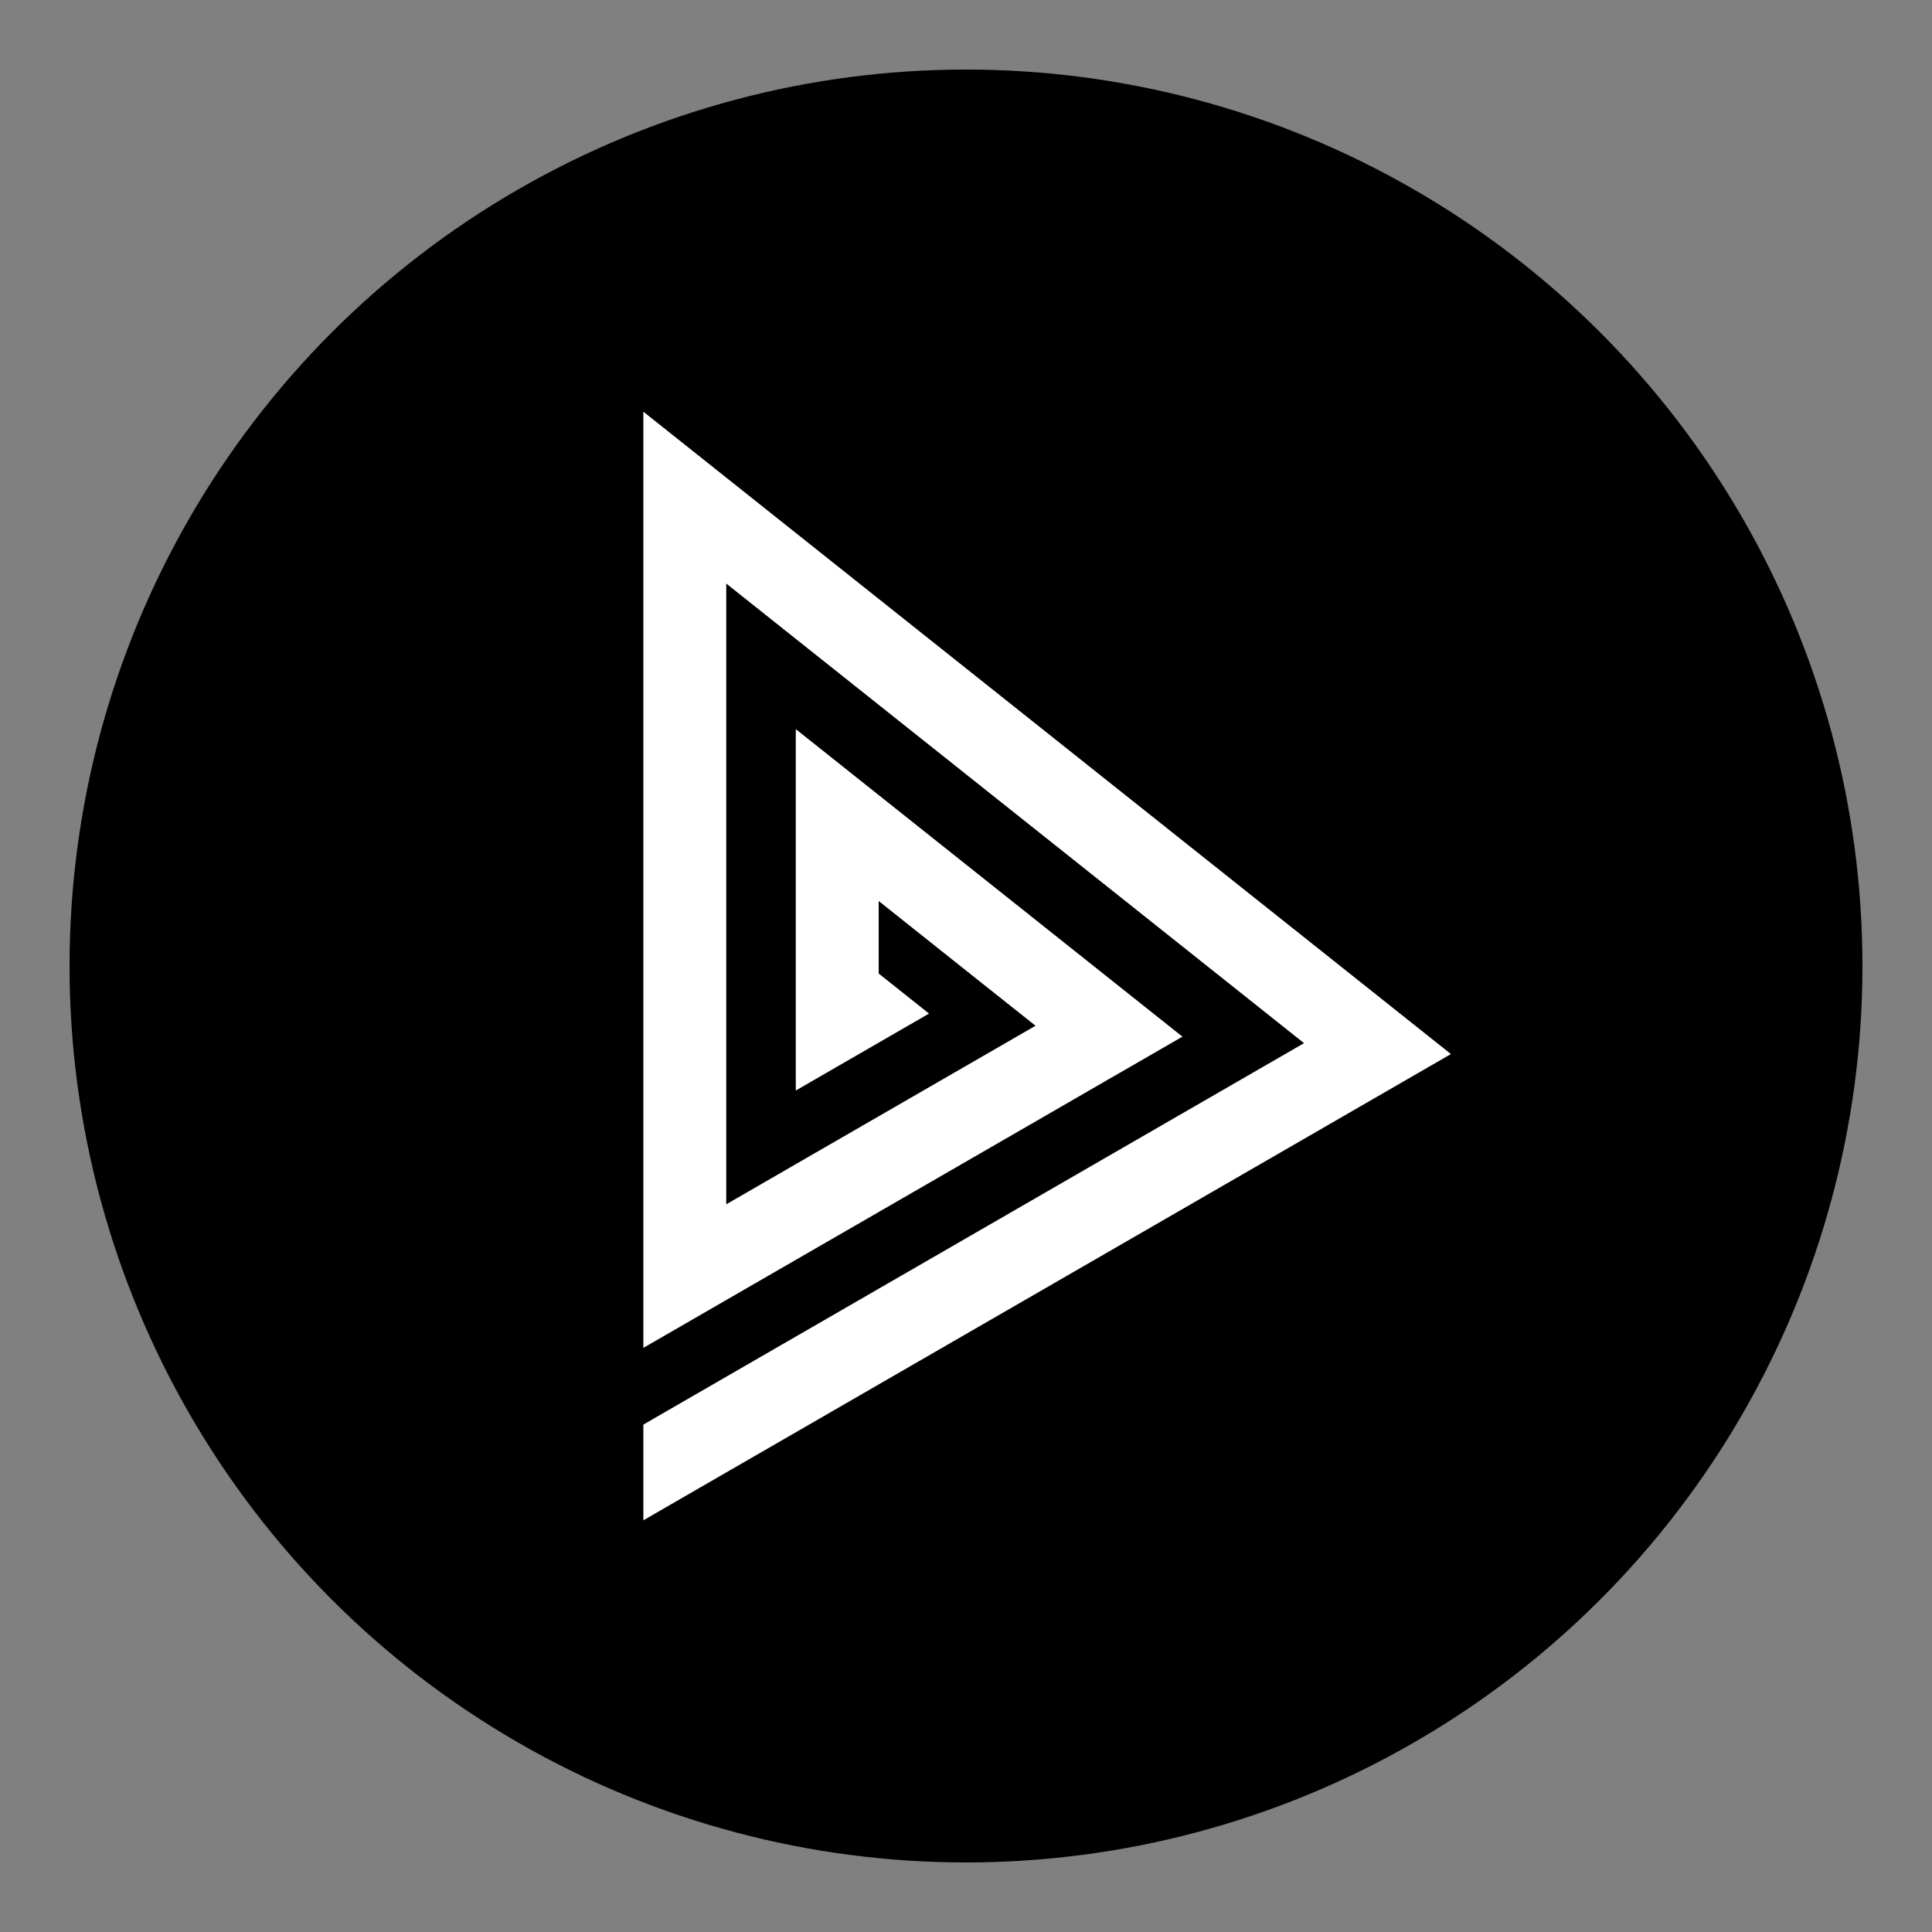 <?xml version="1.0" encoding="UTF-8"?>
<svg id="Layer_1" xmlns="http://www.w3.org/2000/svg" viewBox="0 0 1000 1000">
  <rect x="0" y="0" width="1000" height="1000" fill="#808080" stroke="none"/>
  <defs>
    <style>
      .cls-1 {
        fill: #fff;
      }
    </style>
  </defs>
  <circle cx="500" cy="500" r="464"/>
  <polygon class="cls-1" points="751 545.58 711.06 568.64 677.04 588.29 649.69 604.08 637.08 611.35 609.74 627.14 454.81 716.58 411.9 741.36 375.91 762.13 333 786.91 333 737.37 375.91 712.59 411.9 691.81 454.81 667.04 573.64 598.43 600.99 582.64 613.59 575.37 640.94 559.58 674.96 539.94 646.05 516.93 609.96 488.22 582.19 466.13 546.1 437.42 454.81 364.81 411.9 330.68 375.91 302.05 375.91 623.35 411.9 602.56 454.81 577.79 508.63 546.72 535.99 530.92 508.2 508.85 472.12 480.14 454.81 466.36 454.81 503.9 480.86 524.63 454.81 539.67 411.9 564.45 411.9 377.4 454.81 411.53 512.07 457.07 548.15 485.77 575.92 507.86 612.02 536.57 584.67 552.37 572.06 559.63 544.72 575.43 454.81 627.34 411.9 652.1 375.91 672.88 333 697.66 333 213.09 375.91 247.22 411.9 275.85 454.81 309.98 586.04 414.37 622.13 443.07 649.89 465.16 670.17 481.28 714.91 516.87 751 545.58"/>
</svg>